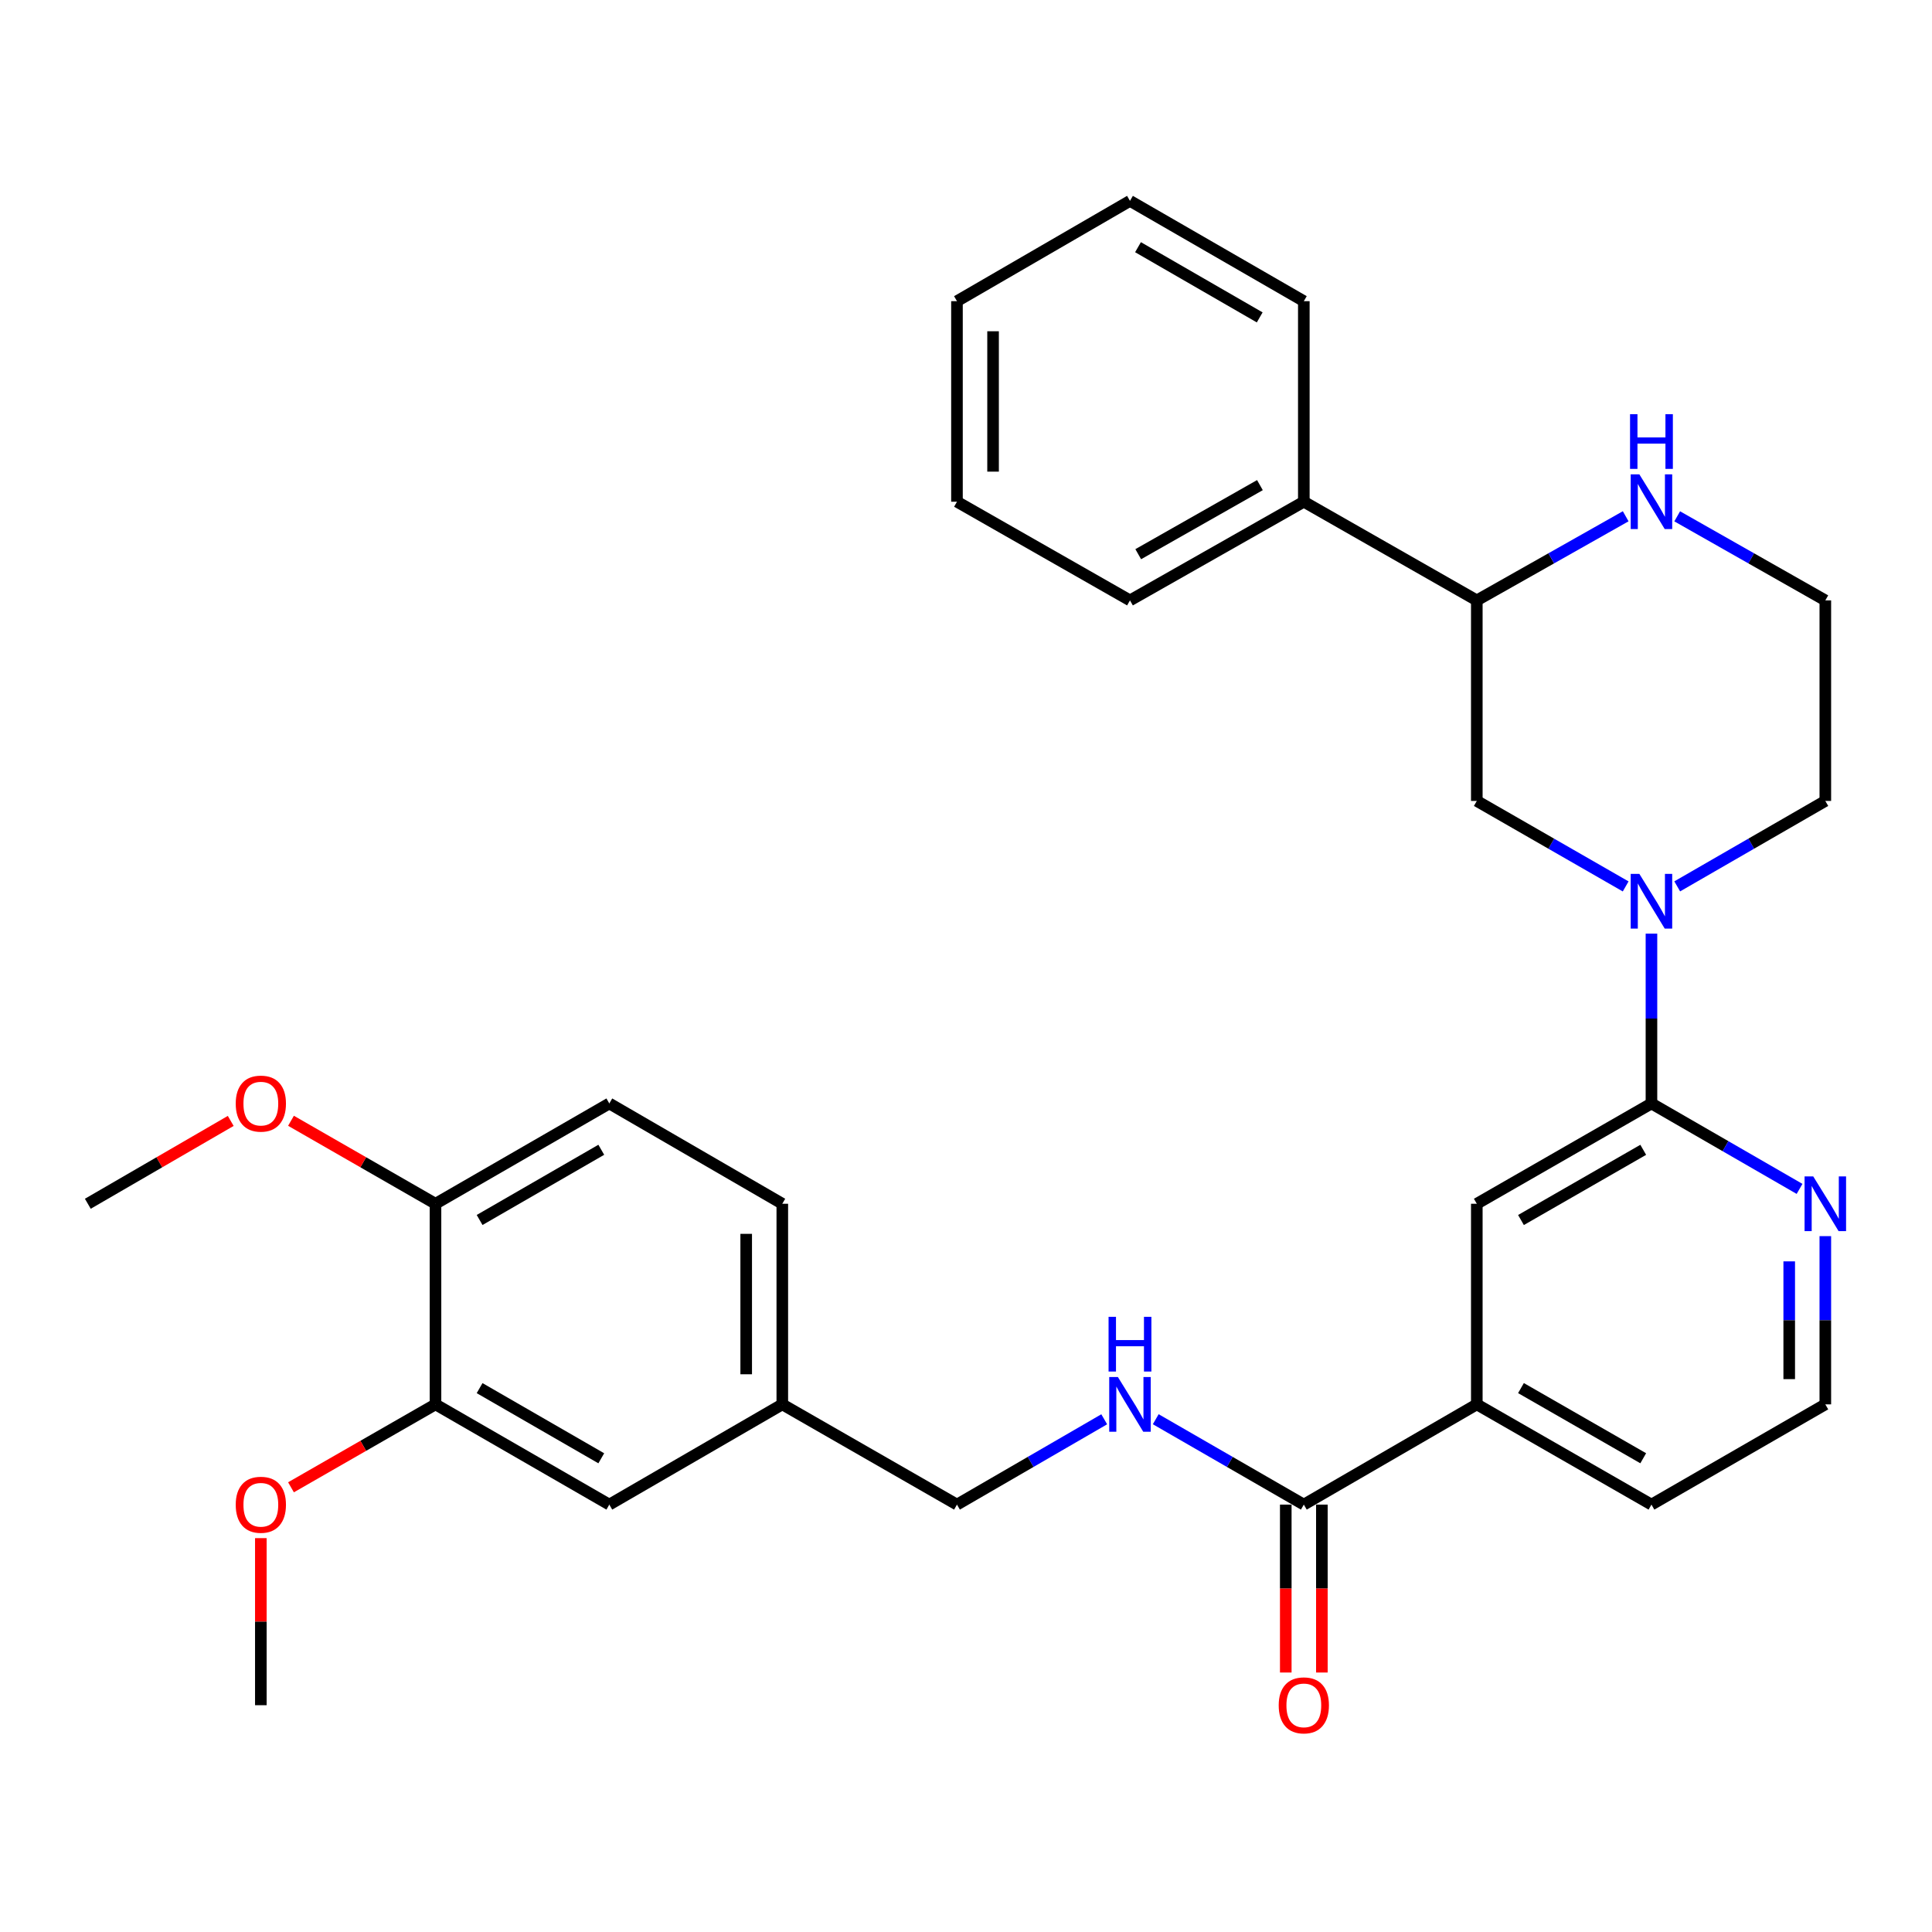 <?xml version='1.0' encoding='iso-8859-1'?>
<svg version='1.1' baseProfile='full'
              xmlns='http://www.w3.org/2000/svg'
                      xmlns:rdkit='http://www.rdkit.org/xml'
                      xmlns:xlink='http://www.w3.org/1999/xlink'
                  xml:space='preserve'
width='1000px' height='1000px' viewBox='0 0 1000 1000'>
<!-- END OF HEADER -->
<rect style='opacity:1.0;fill:#FFFFFF;stroke:none' width='1000' height='1000' x='0' y='0'> </rect>
<path class='bond-0' d='M 854.79,483.254 L 854.79,527.202' style='fill:none;fill-rule:evenodd;stroke:#0000FF;stroke-width:6px;stroke-linecap:butt;stroke-linejoin:miter;stroke-opacity:1' />
<path class='bond-0' d='M 854.79,527.202 L 854.79,571.149' style='fill:none;fill-rule:evenodd;stroke:#000000;stroke-width:6px;stroke-linecap:butt;stroke-linejoin:miter;stroke-opacity:1' />
<path class='bond-2' d='M 841.444,458.813 L 802.918,436.687' style='fill:none;fill-rule:evenodd;stroke:#0000FF;stroke-width:6px;stroke-linecap:butt;stroke-linejoin:miter;stroke-opacity:1' />
<path class='bond-2' d='M 802.918,436.687 L 764.392,414.562' style='fill:none;fill-rule:evenodd;stroke:#000000;stroke-width:6px;stroke-linecap:butt;stroke-linejoin:miter;stroke-opacity:1' />
<path class='bond-17' d='M 868.127,458.783 L 906.455,436.673' style='fill:none;fill-rule:evenodd;stroke:#0000FF;stroke-width:6px;stroke-linecap:butt;stroke-linejoin:miter;stroke-opacity:1' />
<path class='bond-17' d='M 906.455,436.673 L 944.783,414.562' style='fill:none;fill-rule:evenodd;stroke:#000000;stroke-width:6px;stroke-linecap:butt;stroke-linejoin:miter;stroke-opacity:1' />
<path class='bond-3' d='M 854.79,571.149 L 764.392,623.065' style='fill:none;fill-rule:evenodd;stroke:#000000;stroke-width:6px;stroke-linecap:butt;stroke-linejoin:miter;stroke-opacity:1' />
<path class='bond-3' d='M 850.536,595.14 L 787.257,631.481' style='fill:none;fill-rule:evenodd;stroke:#000000;stroke-width:6px;stroke-linecap:butt;stroke-linejoin:miter;stroke-opacity:1' />
<path class='bond-7' d='M 854.79,571.149 L 893.118,593.26' style='fill:none;fill-rule:evenodd;stroke:#000000;stroke-width:6px;stroke-linecap:butt;stroke-linejoin:miter;stroke-opacity:1' />
<path class='bond-7' d='M 893.118,593.26 L 931.446,615.371' style='fill:none;fill-rule:evenodd;stroke:#0000FF;stroke-width:6px;stroke-linecap:butt;stroke-linejoin:miter;stroke-opacity:1' />
<path class='bond-1' d='M 674.856,778.78 L 764.392,726.896' style='fill:none;fill-rule:evenodd;stroke:#000000;stroke-width:6px;stroke-linecap:butt;stroke-linejoin:miter;stroke-opacity:1' />
<path class='bond-6' d='M 674.856,778.78 L 636.533,756.683' style='fill:none;fill-rule:evenodd;stroke:#000000;stroke-width:6px;stroke-linecap:butt;stroke-linejoin:miter;stroke-opacity:1' />
<path class='bond-6' d='M 636.533,756.683 L 598.21,734.586' style='fill:none;fill-rule:evenodd;stroke:#0000FF;stroke-width:6px;stroke-linecap:butt;stroke-linejoin:miter;stroke-opacity:1' />
<path class='bond-11' d='M 665.513,778.78 L 665.513,822.238' style='fill:none;fill-rule:evenodd;stroke:#000000;stroke-width:6px;stroke-linecap:butt;stroke-linejoin:miter;stroke-opacity:1' />
<path class='bond-11' d='M 665.513,822.238 L 665.513,865.695' style='fill:none;fill-rule:evenodd;stroke:#FF0000;stroke-width:6px;stroke-linecap:butt;stroke-linejoin:miter;stroke-opacity:1' />
<path class='bond-11' d='M 684.199,778.78 L 684.199,822.238' style='fill:none;fill-rule:evenodd;stroke:#000000;stroke-width:6px;stroke-linecap:butt;stroke-linejoin:miter;stroke-opacity:1' />
<path class='bond-11' d='M 684.199,822.238 L 684.199,865.695' style='fill:none;fill-rule:evenodd;stroke:#FF0000;stroke-width:6px;stroke-linecap:butt;stroke-linejoin:miter;stroke-opacity:1' />
<path class='bond-5' d='M 764.392,414.562 L 764.392,310.762' style='fill:none;fill-rule:evenodd;stroke:#000000;stroke-width:6px;stroke-linecap:butt;stroke-linejoin:miter;stroke-opacity:1' />
<path class='bond-4' d='M 764.392,623.065 L 764.392,726.896' style='fill:none;fill-rule:evenodd;stroke:#000000;stroke-width:6px;stroke-linecap:butt;stroke-linejoin:miter;stroke-opacity:1' />
<path class='bond-32' d='M 764.392,726.896 L 854.79,778.78' style='fill:none;fill-rule:evenodd;stroke:#000000;stroke-width:6px;stroke-linecap:butt;stroke-linejoin:miter;stroke-opacity:1' />
<path class='bond-32' d='M 787.253,718.472 L 850.532,754.791' style='fill:none;fill-rule:evenodd;stroke:#000000;stroke-width:6px;stroke-linecap:butt;stroke-linejoin:miter;stroke-opacity:1' />
<path class='bond-13' d='M 764.392,310.762 L 674.856,259.688' style='fill:none;fill-rule:evenodd;stroke:#000000;stroke-width:6px;stroke-linecap:butt;stroke-linejoin:miter;stroke-opacity:1' />
<path class='bond-31' d='M 764.392,310.762 L 802.923,288.992' style='fill:none;fill-rule:evenodd;stroke:#000000;stroke-width:6px;stroke-linecap:butt;stroke-linejoin:miter;stroke-opacity:1' />
<path class='bond-31' d='M 802.923,288.992 L 841.454,267.222' style='fill:none;fill-rule:evenodd;stroke:#0000FF;stroke-width:6px;stroke-linecap:butt;stroke-linejoin:miter;stroke-opacity:1' />
<path class='bond-16' d='M 571.546,734.618 L 533.436,756.699' style='fill:none;fill-rule:evenodd;stroke:#0000FF;stroke-width:6px;stroke-linecap:butt;stroke-linejoin:miter;stroke-opacity:1' />
<path class='bond-16' d='M 533.436,756.699 L 495.326,778.78' style='fill:none;fill-rule:evenodd;stroke:#000000;stroke-width:6px;stroke-linecap:butt;stroke-linejoin:miter;stroke-opacity:1' />
<path class='bond-19' d='M 944.783,639.821 L 944.783,683.358' style='fill:none;fill-rule:evenodd;stroke:#0000FF;stroke-width:6px;stroke-linecap:butt;stroke-linejoin:miter;stroke-opacity:1' />
<path class='bond-19' d='M 944.783,683.358 L 944.783,726.896' style='fill:none;fill-rule:evenodd;stroke:#000000;stroke-width:6px;stroke-linecap:butt;stroke-linejoin:miter;stroke-opacity:1' />
<path class='bond-19' d='M 926.097,652.882 L 926.097,683.358' style='fill:none;fill-rule:evenodd;stroke:#0000FF;stroke-width:6px;stroke-linecap:butt;stroke-linejoin:miter;stroke-opacity:1' />
<path class='bond-19' d='M 926.097,683.358 L 926.097,713.834' style='fill:none;fill-rule:evenodd;stroke:#000000;stroke-width:6px;stroke-linecap:butt;stroke-linejoin:miter;stroke-opacity:1' />
<path class='bond-8' d='M 868.117,267.251 L 906.45,289.007' style='fill:none;fill-rule:evenodd;stroke:#0000FF;stroke-width:6px;stroke-linecap:butt;stroke-linejoin:miter;stroke-opacity:1' />
<path class='bond-8' d='M 906.45,289.007 L 944.783,310.762' style='fill:none;fill-rule:evenodd;stroke:#000000;stroke-width:6px;stroke-linecap:butt;stroke-linejoin:miter;stroke-opacity:1' />
<path class='bond-9' d='M 225.409,726.896 L 315.382,778.78' style='fill:none;fill-rule:evenodd;stroke:#000000;stroke-width:6px;stroke-linecap:butt;stroke-linejoin:miter;stroke-opacity:1' />
<path class='bond-9' d='M 248.24,718.491 L 311.221,754.81' style='fill:none;fill-rule:evenodd;stroke:#000000;stroke-width:6px;stroke-linecap:butt;stroke-linejoin:miter;stroke-opacity:1' />
<path class='bond-21' d='M 225.409,726.896 L 188.013,748.359' style='fill:none;fill-rule:evenodd;stroke:#000000;stroke-width:6px;stroke-linecap:butt;stroke-linejoin:miter;stroke-opacity:1' />
<path class='bond-21' d='M 188.013,748.359 L 150.617,769.823' style='fill:none;fill-rule:evenodd;stroke:#FF0000;stroke-width:6px;stroke-linecap:butt;stroke-linejoin:miter;stroke-opacity:1' />
<path class='bond-34' d='M 225.409,726.896 L 225.409,623.065' style='fill:none;fill-rule:evenodd;stroke:#000000;stroke-width:6px;stroke-linecap:butt;stroke-linejoin:miter;stroke-opacity:1' />
<path class='bond-10' d='M 225.409,623.065 L 315.382,571.149' style='fill:none;fill-rule:evenodd;stroke:#000000;stroke-width:6px;stroke-linecap:butt;stroke-linejoin:miter;stroke-opacity:1' />
<path class='bond-10' d='M 248.244,631.462 L 311.225,595.121' style='fill:none;fill-rule:evenodd;stroke:#000000;stroke-width:6px;stroke-linecap:butt;stroke-linejoin:miter;stroke-opacity:1' />
<path class='bond-22' d='M 225.409,623.065 L 188.014,601.588' style='fill:none;fill-rule:evenodd;stroke:#000000;stroke-width:6px;stroke-linecap:butt;stroke-linejoin:miter;stroke-opacity:1' />
<path class='bond-22' d='M 188.014,601.588 L 150.618,580.112' style='fill:none;fill-rule:evenodd;stroke:#FF0000;stroke-width:6px;stroke-linecap:butt;stroke-linejoin:miter;stroke-opacity:1' />
<path class='bond-12' d='M 315.382,778.78 L 404.918,726.896' style='fill:none;fill-rule:evenodd;stroke:#000000;stroke-width:6px;stroke-linecap:butt;stroke-linejoin:miter;stroke-opacity:1' />
<path class='bond-24' d='M 674.856,259.688 L 584.873,310.762' style='fill:none;fill-rule:evenodd;stroke:#000000;stroke-width:6px;stroke-linecap:butt;stroke-linejoin:miter;stroke-opacity:1' />
<path class='bond-24' d='M 652.134,251.098 L 589.147,286.85' style='fill:none;fill-rule:evenodd;stroke:#000000;stroke-width:6px;stroke-linecap:butt;stroke-linejoin:miter;stroke-opacity:1' />
<path class='bond-25' d='M 674.856,259.688 L 674.856,155.888' style='fill:none;fill-rule:evenodd;stroke:#000000;stroke-width:6px;stroke-linecap:butt;stroke-linejoin:miter;stroke-opacity:1' />
<path class='bond-14' d='M 315.382,571.149 L 404.918,623.065' style='fill:none;fill-rule:evenodd;stroke:#000000;stroke-width:6px;stroke-linecap:butt;stroke-linejoin:miter;stroke-opacity:1' />
<path class='bond-15' d='M 404.918,726.896 L 495.326,778.78' style='fill:none;fill-rule:evenodd;stroke:#000000;stroke-width:6px;stroke-linecap:butt;stroke-linejoin:miter;stroke-opacity:1' />
<path class='bond-20' d='M 404.918,726.896 L 404.918,623.065' style='fill:none;fill-rule:evenodd;stroke:#000000;stroke-width:6px;stroke-linecap:butt;stroke-linejoin:miter;stroke-opacity:1' />
<path class='bond-20' d='M 386.232,711.321 L 386.232,638.639' style='fill:none;fill-rule:evenodd;stroke:#000000;stroke-width:6px;stroke-linecap:butt;stroke-linejoin:miter;stroke-opacity:1' />
<path class='bond-18' d='M 944.783,414.562 L 944.783,310.762' style='fill:none;fill-rule:evenodd;stroke:#000000;stroke-width:6px;stroke-linecap:butt;stroke-linejoin:miter;stroke-opacity:1' />
<path class='bond-23' d='M 944.783,726.896 L 854.79,778.78' style='fill:none;fill-rule:evenodd;stroke:#000000;stroke-width:6px;stroke-linecap:butt;stroke-linejoin:miter;stroke-opacity:1' />
<path class='bond-26' d='M 135.012,796.136 L 135.012,839.373' style='fill:none;fill-rule:evenodd;stroke:#FF0000;stroke-width:6px;stroke-linecap:butt;stroke-linejoin:miter;stroke-opacity:1' />
<path class='bond-26' d='M 135.012,839.373 L 135.012,882.611' style='fill:none;fill-rule:evenodd;stroke:#000000;stroke-width:6px;stroke-linecap:butt;stroke-linejoin:miter;stroke-opacity:1' />
<path class='bond-27' d='M 119.424,580.185 L 82.439,601.625' style='fill:none;fill-rule:evenodd;stroke:#FF0000;stroke-width:6px;stroke-linecap:butt;stroke-linejoin:miter;stroke-opacity:1' />
<path class='bond-27' d='M 82.439,601.625 L 45.455,623.065' style='fill:none;fill-rule:evenodd;stroke:#000000;stroke-width:6px;stroke-linecap:butt;stroke-linejoin:miter;stroke-opacity:1' />
<path class='bond-28' d='M 584.873,310.762 L 495.326,259.688' style='fill:none;fill-rule:evenodd;stroke:#000000;stroke-width:6px;stroke-linecap:butt;stroke-linejoin:miter;stroke-opacity:1' />
<path class='bond-29' d='M 674.856,155.888 L 584.873,103.972' style='fill:none;fill-rule:evenodd;stroke:#000000;stroke-width:6px;stroke-linecap:butt;stroke-linejoin:miter;stroke-opacity:1' />
<path class='bond-29' d='M 652.02,164.286 L 589.032,127.945' style='fill:none;fill-rule:evenodd;stroke:#000000;stroke-width:6px;stroke-linecap:butt;stroke-linejoin:miter;stroke-opacity:1' />
<path class='bond-33' d='M 495.326,259.688 L 495.326,155.888' style='fill:none;fill-rule:evenodd;stroke:#000000;stroke-width:6px;stroke-linecap:butt;stroke-linejoin:miter;stroke-opacity:1' />
<path class='bond-33' d='M 514.012,244.118 L 514.012,171.458' style='fill:none;fill-rule:evenodd;stroke:#000000;stroke-width:6px;stroke-linecap:butt;stroke-linejoin:miter;stroke-opacity:1' />
<path class='bond-30' d='M 584.873,103.972 L 495.326,155.888' style='fill:none;fill-rule:evenodd;stroke:#000000;stroke-width:6px;stroke-linecap:butt;stroke-linejoin:miter;stroke-opacity:1' />
<path  class='atom-0' d='M 848.53 452.318
L 857.81 467.318
Q 858.73 468.798, 860.21 471.478
Q 861.69 474.158, 861.77 474.318
L 861.77 452.318
L 865.53 452.318
L 865.53 480.638
L 861.65 480.638
L 851.69 464.238
Q 850.53 462.318, 849.29 460.118
Q 848.09 457.918, 847.73 457.238
L 847.73 480.638
L 844.05 480.638
L 844.05 452.318
L 848.53 452.318
' fill='#0000FF'/>
<path  class='atom-7' d='M 578.613 712.736
L 587.893 727.736
Q 588.813 729.216, 590.293 731.896
Q 591.773 734.576, 591.853 734.736
L 591.853 712.736
L 595.613 712.736
L 595.613 741.056
L 591.733 741.056
L 581.773 724.656
Q 580.613 722.736, 579.373 720.536
Q 578.173 718.336, 577.813 717.656
L 577.813 741.056
L 574.133 741.056
L 574.133 712.736
L 578.613 712.736
' fill='#0000FF'/>
<path  class='atom-7' d='M 573.793 681.584
L 577.633 681.584
L 577.633 693.624
L 592.113 693.624
L 592.113 681.584
L 595.953 681.584
L 595.953 709.904
L 592.113 709.904
L 592.113 696.824
L 577.633 696.824
L 577.633 709.904
L 573.793 709.904
L 573.793 681.584
' fill='#0000FF'/>
<path  class='atom-8' d='M 938.523 608.905
L 947.803 623.905
Q 948.723 625.385, 950.203 628.065
Q 951.683 630.745, 951.763 630.905
L 951.763 608.905
L 955.523 608.905
L 955.523 637.225
L 951.643 637.225
L 941.683 620.825
Q 940.523 618.905, 939.283 616.705
Q 938.083 614.505, 937.723 613.825
L 937.723 637.225
L 934.043 637.225
L 934.043 608.905
L 938.523 608.905
' fill='#0000FF'/>
<path  class='atom-9' d='M 848.53 245.528
L 857.81 260.528
Q 858.73 262.008, 860.21 264.688
Q 861.69 267.368, 861.77 267.528
L 861.77 245.528
L 865.53 245.528
L 865.53 273.848
L 861.65 273.848
L 851.69 257.448
Q 850.53 255.528, 849.29 253.328
Q 848.09 251.128, 847.73 250.448
L 847.73 273.848
L 844.05 273.848
L 844.05 245.528
L 848.53 245.528
' fill='#0000FF'/>
<path  class='atom-9' d='M 843.71 214.376
L 847.55 214.376
L 847.55 226.416
L 862.03 226.416
L 862.03 214.376
L 865.87 214.376
L 865.87 242.696
L 862.03 242.696
L 862.03 229.616
L 847.55 229.616
L 847.55 242.696
L 843.71 242.696
L 843.71 214.376
' fill='#0000FF'/>
<path  class='atom-12' d='M 661.856 882.691
Q 661.856 875.891, 665.216 872.091
Q 668.576 868.291, 674.856 868.291
Q 681.136 868.291, 684.496 872.091
Q 687.856 875.891, 687.856 882.691
Q 687.856 889.571, 684.456 893.491
Q 681.056 897.371, 674.856 897.371
Q 668.616 897.371, 665.216 893.491
Q 661.856 889.611, 661.856 882.691
M 674.856 894.171
Q 679.176 894.171, 681.496 891.291
Q 683.856 888.371, 683.856 882.691
Q 683.856 877.131, 681.496 874.331
Q 679.176 871.491, 674.856 871.491
Q 670.536 871.491, 668.176 874.291
Q 665.856 877.091, 665.856 882.691
Q 665.856 888.411, 668.176 891.291
Q 670.536 894.171, 674.856 894.171
' fill='#FF0000'/>
<path  class='atom-22' d='M 122.012 778.86
Q 122.012 772.06, 125.372 768.26
Q 128.732 764.46, 135.012 764.46
Q 141.292 764.46, 144.652 768.26
Q 148.012 772.06, 148.012 778.86
Q 148.012 785.74, 144.612 789.66
Q 141.212 793.54, 135.012 793.54
Q 128.772 793.54, 125.372 789.66
Q 122.012 785.78, 122.012 778.86
M 135.012 790.34
Q 139.332 790.34, 141.652 787.46
Q 144.012 784.54, 144.012 778.86
Q 144.012 773.3, 141.652 770.5
Q 139.332 767.66, 135.012 767.66
Q 130.692 767.66, 128.332 770.46
Q 126.012 773.26, 126.012 778.86
Q 126.012 784.58, 128.332 787.46
Q 130.692 790.34, 135.012 790.34
' fill='#FF0000'/>
<path  class='atom-23' d='M 122.012 571.229
Q 122.012 564.429, 125.372 560.629
Q 128.732 556.829, 135.012 556.829
Q 141.292 556.829, 144.652 560.629
Q 148.012 564.429, 148.012 571.229
Q 148.012 578.109, 144.612 582.029
Q 141.212 585.909, 135.012 585.909
Q 128.772 585.909, 125.372 582.029
Q 122.012 578.149, 122.012 571.229
M 135.012 582.709
Q 139.332 582.709, 141.652 579.829
Q 144.012 576.909, 144.012 571.229
Q 144.012 565.669, 141.652 562.869
Q 139.332 560.029, 135.012 560.029
Q 130.692 560.029, 128.332 562.829
Q 126.012 565.629, 126.012 571.229
Q 126.012 576.949, 128.332 579.829
Q 130.692 582.709, 135.012 582.709
' fill='#FF0000'/>
</svg>
